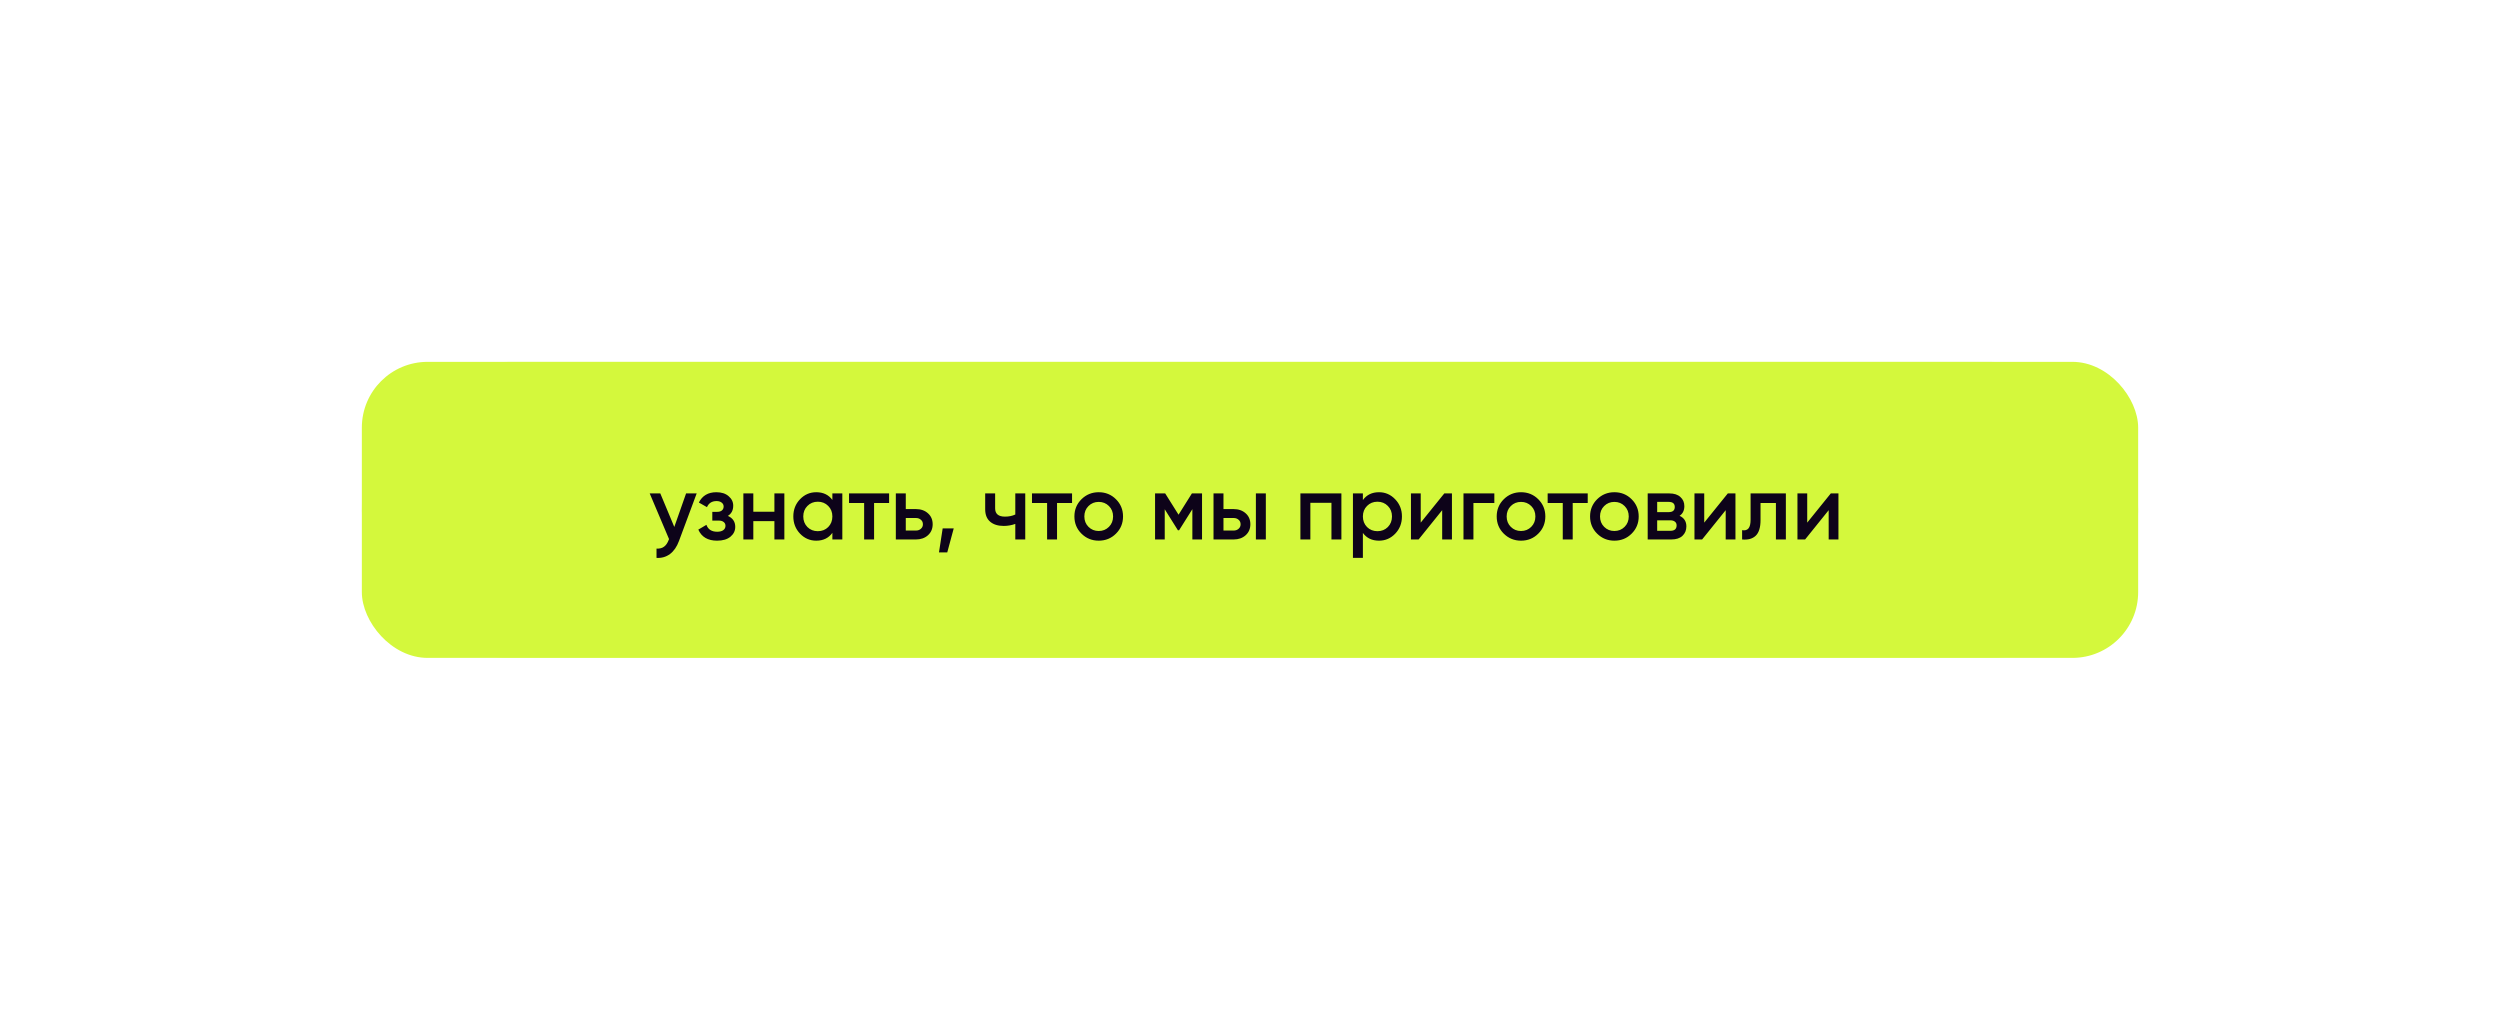 <?xml version="1.0" encoding="UTF-8"?> <svg xmlns="http://www.w3.org/2000/svg" width="380" height="155" viewBox="0 0 380 155" fill="none"> <g opacity="0.4" filter="url(#filter0_f_306_1863)"> <rect x="55" y="55" width="270" height="45" rx="22.5" fill="#D4F83C"></rect> </g> <rect x="55" y="55" width="270" height="45" rx="10" fill="#D4F83C"></rect> <path d="M104.285 75H105.895L103.207 82.224C102.88 83.111 102.423 83.773 101.835 84.212C101.247 84.651 100.565 84.847 99.791 84.8V83.386C100.267 83.414 100.649 83.316 100.939 83.092C101.237 82.877 101.475 82.527 101.653 82.042L101.695 81.944L98.755 75H100.365L102.493 80.096L104.285 75ZM110.637 78.416C111.384 78.752 111.757 79.307 111.757 80.082C111.757 80.679 111.515 81.179 111.029 81.58C110.544 81.981 109.867 82.182 108.999 82.182C107.59 82.182 106.638 81.622 106.143 80.502L107.375 79.774C107.627 80.474 108.173 80.824 109.013 80.824C109.405 80.824 109.713 80.745 109.937 80.586C110.161 80.418 110.273 80.199 110.273 79.928C110.273 79.685 110.185 79.494 110.007 79.354C109.83 79.205 109.583 79.13 109.265 79.13H108.271V77.8H109.013C109.321 77.8 109.559 77.73 109.727 77.59C109.905 77.441 109.993 77.24 109.993 76.988C109.993 76.745 109.895 76.549 109.699 76.4C109.503 76.241 109.242 76.162 108.915 76.162C108.215 76.162 107.73 76.47 107.459 77.086L106.227 76.386C106.75 75.341 107.637 74.818 108.887 74.818C109.671 74.818 110.292 75.019 110.749 75.42C111.216 75.812 111.449 76.293 111.449 76.862C111.449 77.562 111.179 78.08 110.637 78.416ZM117.71 75H119.222V82H117.71V79.214H114.504V82H112.992V75H114.504V77.786H117.71V75ZM126.521 75H128.033V82H126.521V80.992C125.951 81.785 125.135 82.182 124.071 82.182C123.109 82.182 122.288 81.827 121.607 81.118C120.925 80.399 120.585 79.527 120.585 78.5C120.585 77.464 120.925 76.591 121.607 75.882C122.288 75.173 123.109 74.818 124.071 74.818C125.135 74.818 125.951 75.21 126.521 75.994V75ZM122.727 80.11C123.147 80.53 123.674 80.74 124.309 80.74C124.943 80.74 125.471 80.53 125.891 80.11C126.311 79.681 126.521 79.144 126.521 78.5C126.521 77.856 126.311 77.324 125.891 76.904C125.471 76.475 124.943 76.26 124.309 76.26C123.674 76.26 123.147 76.475 122.727 76.904C122.307 77.324 122.097 77.856 122.097 78.5C122.097 79.144 122.307 79.681 122.727 80.11ZM135.143 75V76.456H132.861V82H131.349V76.456H129.053V75H135.143ZM139.218 77.38C139.965 77.38 140.576 77.595 141.052 78.024C141.528 78.444 141.766 78.999 141.766 79.69C141.766 80.371 141.528 80.927 141.052 81.356C140.576 81.785 139.965 82 139.218 82H136.166V75H137.678V77.38H139.218ZM139.232 80.642C139.531 80.642 139.778 80.553 139.974 80.376C140.18 80.199 140.282 79.97 140.282 79.69C140.282 79.401 140.18 79.172 139.974 79.004C139.778 78.827 139.531 78.738 139.232 78.738H137.678V80.642H139.232ZM144.965 80.32L143.985 83.96H142.725L143.285 80.32H144.965ZM154.326 75H155.838V82H154.326V79.634C153.766 79.839 153.178 79.942 152.562 79.942C151.694 79.942 151.008 79.727 150.504 79.298C150 78.869 149.748 78.239 149.748 77.408V75H151.26V77.268C151.26 78.108 151.76 78.528 152.758 78.528C153.346 78.528 153.869 78.421 154.326 78.206V75ZM162.952 75V76.456H160.67V82H159.158V76.456H156.862V75H162.952ZM167.005 82.182C165.979 82.182 165.106 81.827 164.387 81.118C163.669 80.409 163.309 79.536 163.309 78.5C163.309 77.464 163.669 76.591 164.387 75.882C165.106 75.173 165.979 74.818 167.005 74.818C168.041 74.818 168.914 75.173 169.623 75.882C170.342 76.591 170.701 77.464 170.701 78.5C170.701 79.536 170.342 80.409 169.623 81.118C168.914 81.827 168.041 82.182 167.005 82.182ZM165.451 80.082C165.871 80.502 166.389 80.712 167.005 80.712C167.621 80.712 168.139 80.502 168.559 80.082C168.979 79.662 169.189 79.135 169.189 78.5C169.189 77.865 168.979 77.338 168.559 76.918C168.139 76.498 167.621 76.288 167.005 76.288C166.389 76.288 165.871 76.498 165.451 76.918C165.031 77.338 164.821 77.865 164.821 78.5C164.821 79.135 165.031 79.662 165.451 80.082ZM182.709 75V82H181.239V77.394L179.223 80.6H179.041L177.039 77.408V82H175.569V75H177.109L179.139 78.234L181.169 75H182.709ZM187.507 77.38C188.254 77.38 188.865 77.595 189.341 78.024C189.817 78.444 190.055 78.999 190.055 79.69C190.055 80.371 189.817 80.927 189.341 81.356C188.865 81.785 188.254 82 187.507 82H184.455V75H185.967V77.38H187.507ZM190.895 75H192.407V82H190.895V75ZM187.521 80.642C187.82 80.642 188.067 80.553 188.263 80.376C188.469 80.199 188.571 79.97 188.571 79.69C188.571 79.401 188.469 79.172 188.263 79.004C188.067 78.827 187.82 78.738 187.521 78.738H185.967V80.642H187.521ZM203.892 75V82H202.38V76.428H199.174V82H197.662V75H203.892ZM209.609 74.818C210.57 74.818 211.391 75.177 212.073 75.896C212.754 76.605 213.095 77.473 213.095 78.5C213.095 79.536 212.754 80.409 212.073 81.118C211.391 81.827 210.57 82.182 209.609 82.182C208.545 82.182 207.728 81.79 207.159 81.006V84.8H205.647V75H207.159V76.008C207.728 75.215 208.545 74.818 209.609 74.818ZM207.789 80.11C208.209 80.53 208.736 80.74 209.371 80.74C210.005 80.74 210.533 80.53 210.953 80.11C211.373 79.681 211.583 79.144 211.583 78.5C211.583 77.856 211.373 77.324 210.953 76.904C210.533 76.475 210.005 76.26 209.371 76.26C208.736 76.26 208.209 76.475 207.789 76.904C207.369 77.324 207.159 77.856 207.159 78.5C207.159 79.144 207.369 79.681 207.789 80.11ZM219.533 75H220.695V82H219.211V77.548L215.627 82H214.465V75H215.949V79.438L219.533 75ZM227.139 75V76.456H223.961V82H222.449V75H227.139ZM231.195 82.182C230.168 82.182 229.295 81.827 228.577 81.118C227.858 80.409 227.499 79.536 227.499 78.5C227.499 77.464 227.858 76.591 228.577 75.882C229.295 75.173 230.168 74.818 231.195 74.818C232.231 74.818 233.103 75.173 233.813 75.882C234.531 76.591 234.891 77.464 234.891 78.5C234.891 79.536 234.531 80.409 233.813 81.118C233.103 81.827 232.231 82.182 231.195 82.182ZM229.641 80.082C230.061 80.502 230.579 80.712 231.195 80.712C231.811 80.712 232.329 80.502 232.749 80.082C233.169 79.662 233.379 79.135 233.379 78.5C233.379 77.865 233.169 77.338 232.749 76.918C232.329 76.498 231.811 76.288 231.195 76.288C230.579 76.288 230.061 76.498 229.641 76.918C229.221 77.338 229.011 77.865 229.011 78.5C229.011 79.135 229.221 79.662 229.641 80.082ZM241.333 75V76.456H239.051V82H237.539V76.456H235.243V75H241.333ZM245.386 82.182C244.36 82.182 243.487 81.827 242.768 81.118C242.05 80.409 241.69 79.536 241.69 78.5C241.69 77.464 242.05 76.591 242.768 75.882C243.487 75.173 244.36 74.818 245.386 74.818C246.422 74.818 247.295 75.173 248.004 75.882C248.723 76.591 249.082 77.464 249.082 78.5C249.082 79.536 248.723 80.409 248.004 81.118C247.295 81.827 246.422 82.182 245.386 82.182ZM243.832 80.082C244.252 80.502 244.77 80.712 245.386 80.712C246.002 80.712 246.52 80.502 246.94 80.082C247.36 79.662 247.57 79.135 247.57 78.5C247.57 77.865 247.36 77.338 246.94 76.918C246.52 76.498 246.002 76.288 245.386 76.288C244.77 76.288 244.252 76.498 243.832 76.918C243.412 77.338 243.202 77.865 243.202 78.5C243.202 79.135 243.412 79.662 243.832 80.082ZM255.293 78.402C255.984 78.719 256.329 79.256 256.329 80.012C256.329 80.6 256.129 81.081 255.727 81.454C255.335 81.818 254.771 82 254.033 82H250.449V75H253.753C254.472 75 255.027 75.182 255.419 75.546C255.821 75.901 256.021 76.363 256.021 76.932C256.021 77.595 255.779 78.085 255.293 78.402ZM253.641 76.288H251.891V77.842H253.641C254.257 77.842 254.565 77.581 254.565 77.058C254.565 76.545 254.257 76.288 253.641 76.288ZM253.893 80.684C254.528 80.684 254.845 80.409 254.845 79.858C254.845 79.615 254.761 79.429 254.593 79.298C254.425 79.158 254.192 79.088 253.893 79.088H251.891V80.684H253.893ZM262.627 75H263.789V82H262.305V77.548L258.721 82H257.559V75H259.043V79.438L262.627 75ZM271.451 75V82H269.939V76.456H267.601V79.06C267.601 80.171 267.358 80.959 266.873 81.426C266.388 81.893 265.697 82.084 264.801 82V80.586C265.23 80.661 265.552 80.572 265.767 80.32C265.982 80.068 266.089 79.625 266.089 78.99V75H271.451ZM278.281 75H279.443V82H277.959V77.548L274.375 82H273.213V75H274.697V79.438L278.281 75Z" fill="#0D0319"></path> <defs> <filter id="filter0_f_306_1863" x="0" y="0" width="380" height="155" filterUnits="userSpaceOnUse" color-interpolation-filters="sRGB"> <feFlood flood-opacity="0" result="BackgroundImageFix"></feFlood> <feBlend mode="normal" in="SourceGraphic" in2="BackgroundImageFix" result="shape"></feBlend> <feGaussianBlur stdDeviation="27.5" result="effect1_foregroundBlur_306_1863"></feGaussianBlur> </filter> </defs> </svg> 